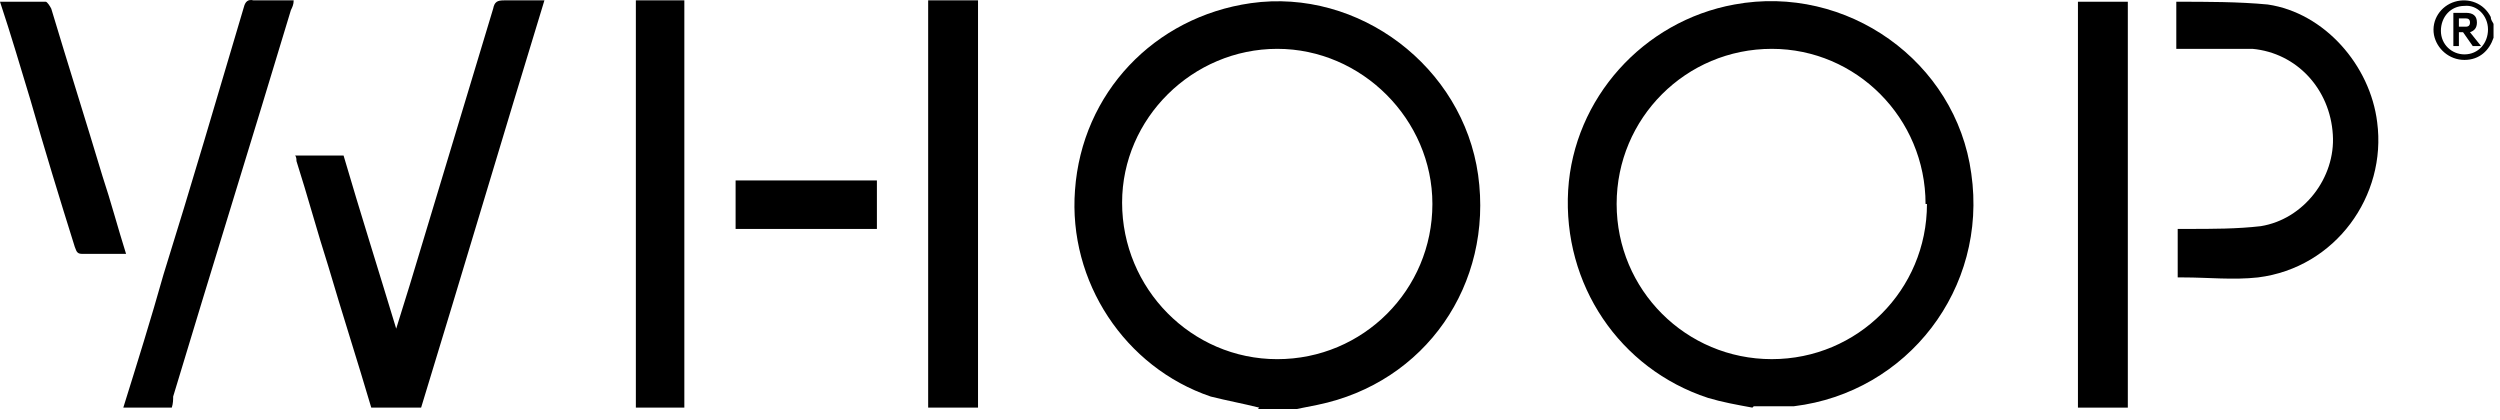 <svg width="125" height="21" viewBox="0 0 125 21" fill="none" xmlns="http://www.w3.org/2000/svg">
<path d="M62.962 20.382C62.131 20.174 61.369 20.036 60.538 19.828C56.244 18.373 53.404 14.079 53.75 9.507C54.096 4.659 57.698 0.849 62.547 0.157C67.949 -0.605 73.144 3.343 73.906 8.746C74.668 14.217 71.274 19.135 65.871 20.244C65.525 20.313 65.179 20.382 64.832 20.451H62.893L62.962 20.382ZM63.863 17.958C68.157 17.958 71.62 14.495 71.62 10.2C71.62 5.975 68.088 2.442 63.863 2.442C59.638 2.442 56.105 5.906 56.105 10.131C56.105 14.425 59.568 17.958 63.863 17.958Z" fill="black"/>
<path d="M87.62 20.381C86.858 20.243 86.096 20.104 85.404 19.896C80.971 18.442 78.131 14.217 78.408 9.507C78.685 4.935 82.148 1.056 86.72 0.225C92.33 -0.814 97.802 3.065 98.564 8.676C99.395 14.425 95.378 19.619 89.698 20.312C89.629 20.312 89.56 20.312 89.49 20.312H87.689L87.62 20.381ZM96.278 10.199C96.278 5.905 92.815 2.442 88.59 2.442C84.296 2.442 80.832 5.905 80.832 10.199C80.832 14.494 84.296 17.957 88.59 17.957C92.884 17.957 96.348 14.494 96.348 10.199H96.278Z" fill="black"/>
<path d="M18.563 20.381C17.87 18.026 17.108 15.671 16.416 13.316C15.861 11.585 15.377 9.784 14.823 8.052C14.823 7.983 14.823 7.844 14.753 7.775H17.178C18.009 10.615 18.909 13.455 19.81 16.433C20.294 14.909 20.71 13.524 21.126 12.139C22.303 8.26 23.481 4.312 24.658 0.433C24.727 0.087 24.866 0.018 25.212 0.018C25.836 0.018 26.528 0.018 27.221 0.018C25.143 6.806 23.134 13.594 21.056 20.381H18.632H18.563Z" fill="black"/>
<path d="M103.897 20.381V0.087H106.391V20.381H103.897Z" fill="black"/>
<path d="M31.793 20.381C31.793 20.174 31.793 20.035 31.793 19.827C31.793 13.455 31.793 7.083 31.793 0.641C31.793 0.433 31.793 0.225 31.793 0.018H34.217C34.217 0.156 34.217 0.295 34.217 0.433C34.217 6.944 34.217 13.524 34.217 20.035C34.217 20.174 34.217 20.243 34.217 20.381H31.724H31.793Z" fill="black"/>
<path d="M6.165 20.381C6.857 18.165 7.55 15.949 8.173 13.732C9.559 9.299 10.875 4.797 12.191 0.364C12.26 0.087 12.399 -0.052 12.676 0.018C13.368 0.018 13.992 0.018 14.684 0.018C14.684 0.225 14.615 0.364 14.546 0.502C12.606 6.944 10.598 13.386 8.658 19.827C8.658 19.966 8.658 20.174 8.589 20.381H6.095H6.165Z" fill="black"/>
<path d="M46.408 20.381C46.408 20.174 46.408 20.035 46.408 19.827C46.408 13.386 46.408 6.944 46.408 0.502C46.408 0.364 46.408 0.225 46.408 0.018H48.901C48.901 0.156 48.901 0.364 48.901 0.502C48.901 7.013 48.901 13.455 48.901 19.966C48.901 20.104 48.901 20.243 48.901 20.381H46.477H46.408Z" fill="black"/>
<path d="M124.677 1.888C124.469 2.511 123.984 2.996 123.222 2.996C122.461 2.996 121.837 2.442 121.699 1.749C121.56 0.987 122.045 0.295 122.738 0.087C123.43 -0.121 124.192 0.156 124.538 0.849C124.538 0.987 124.608 1.057 124.677 1.195C124.677 1.403 124.677 1.68 124.677 1.957V1.888ZM124.4 1.472C124.4 0.78 123.846 0.226 123.222 0.295C122.53 0.295 122.045 0.849 122.045 1.542C122.045 2.234 122.599 2.719 123.222 2.719C123.915 2.719 124.4 2.165 124.4 1.472Z" fill="black"/>
<path d="M108.885 13.871V11.446C109.023 11.446 109.231 11.446 109.369 11.446C110.616 11.446 111.863 11.446 113.041 11.308C115.188 10.961 116.781 8.884 116.642 6.736C116.504 4.451 114.841 2.65 112.625 2.442C112.071 2.442 111.586 2.442 111.032 2.442C110.339 2.442 109.577 2.442 108.815 2.442V0.087C110.339 0.087 111.932 0.087 113.387 0.225C116.227 0.641 118.512 3.273 118.859 6.113C119.344 9.784 116.781 13.386 112.902 13.871C111.655 14.009 110.408 13.871 109.162 13.871C109.023 13.871 108.885 13.871 108.746 13.871H108.885Z" fill="black"/>
<path d="M6.303 12.693C5.541 12.693 4.849 12.693 4.087 12.693C3.81 12.693 3.81 12.485 3.74 12.347C2.979 9.923 2.217 7.429 1.524 5.005C1.039 3.412 0.554 1.749 0 0.087C0.762 0.087 1.524 0.087 2.286 0.087C2.355 0.087 2.494 0.295 2.563 0.433C3.394 3.204 4.295 6.044 5.126 8.814C5.541 10.061 5.888 11.377 6.303 12.693Z" fill="black"/>
<path d="M36.78 11.447V9.022H43.845V11.447H36.78Z" fill="black"/>
<path d="M123.984 2.304H123.638L123.153 1.611H122.945V2.304H122.668V0.642H123.292C123.638 0.642 123.846 0.78 123.846 1.126C123.846 1.404 123.707 1.542 123.499 1.611L124.054 2.304H123.984ZM122.945 0.919V1.334H123.292C123.43 1.334 123.499 1.265 123.499 1.126C123.499 0.988 123.43 0.919 123.292 0.919H122.945Z" fill="black"/>
</svg>
